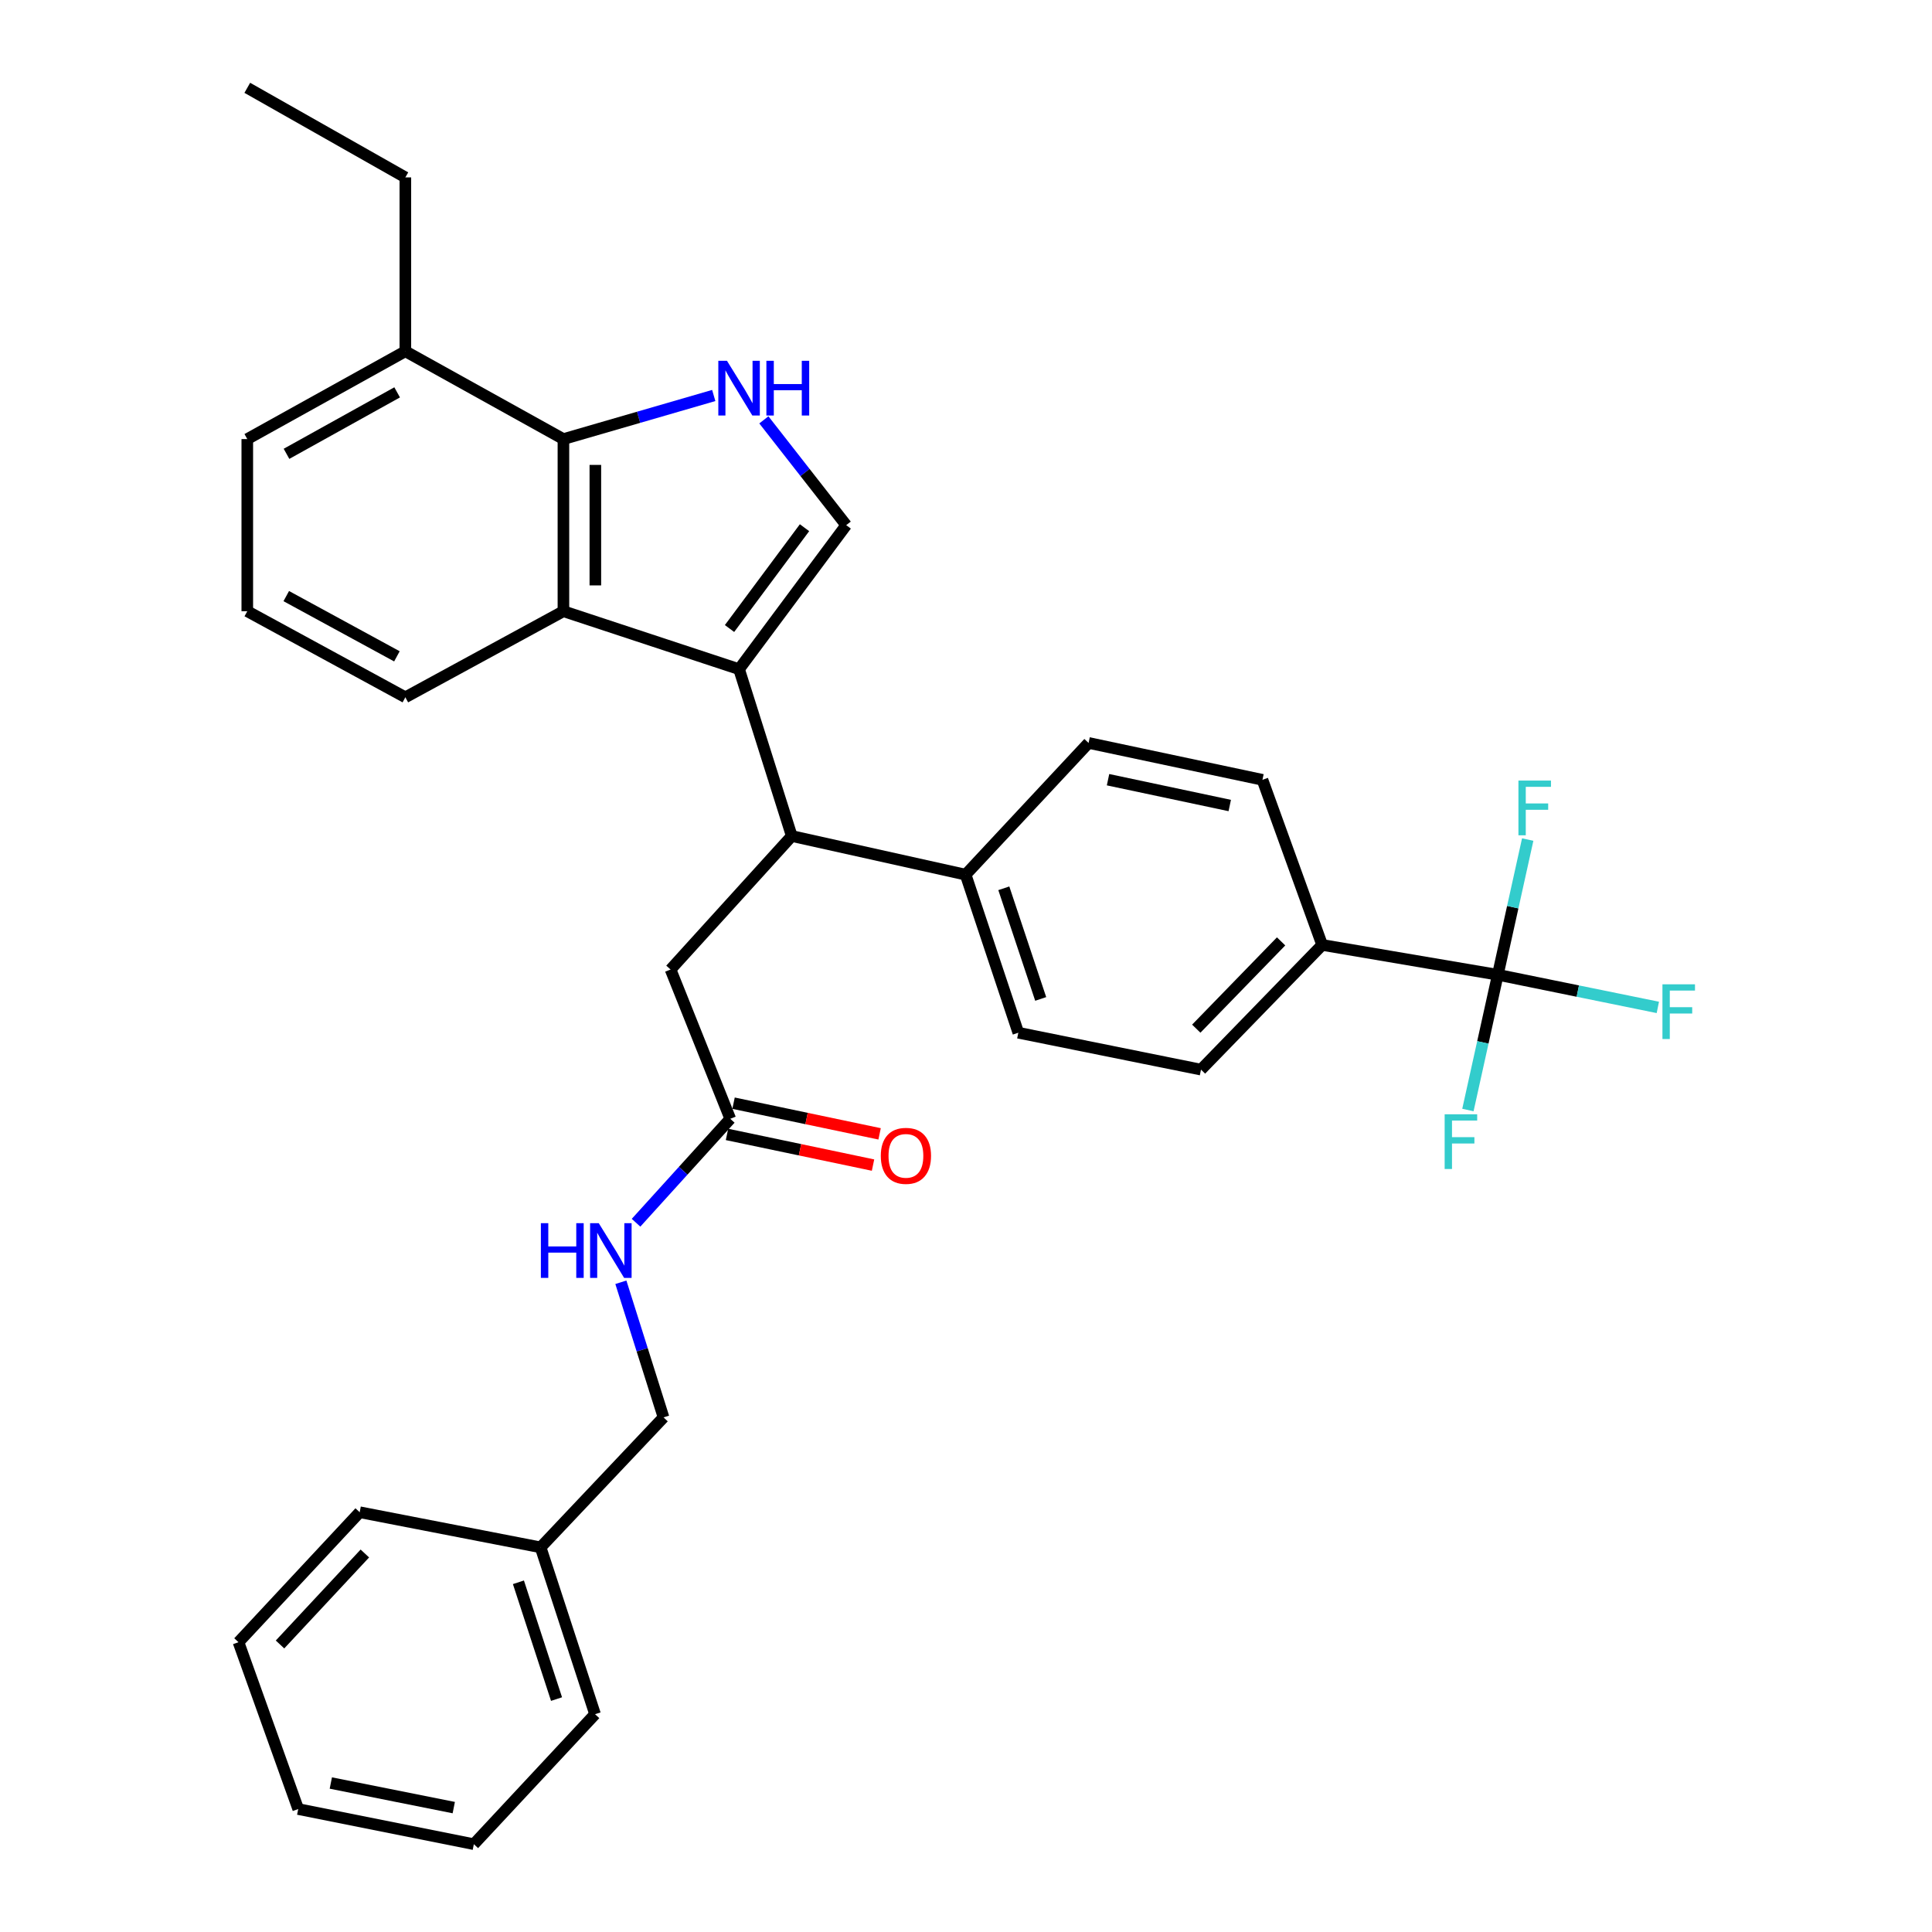 <?xml version='1.0' encoding='iso-8859-1'?>
<svg version='1.1' baseProfile='full'
              xmlns='http://www.w3.org/2000/svg'
                      xmlns:rdkit='http://www.rdkit.org/xml'
                      xmlns:xlink='http://www.w3.org/1999/xlink'
                  xml:space='preserve'
width='1000px' height='1000px' viewBox='0 0 1000 1000'>
<!-- END OF HEADER -->
<rect style='opacity:1.0;fill:#FFFFFF;stroke:none' width='1000' height='1000' x='0' y='0'> </rect>
<path class='bond-0' d='M 382.541,346.364 L 437.994,271.819' style='fill:none;fill-rule:evenodd;stroke:#000000;stroke-width:6px;stroke-linecap:butt;stroke-linejoin:miter;stroke-opacity:1' />
<path class='bond-0' d='M 377.602,325.321 L 416.419,273.139' style='fill:none;fill-rule:evenodd;stroke:#000000;stroke-width:6px;stroke-linecap:butt;stroke-linejoin:miter;stroke-opacity:1' />
<path class='bond-1' d='M 382.541,346.364 L 291.628,316.366' style='fill:none;fill-rule:evenodd;stroke:#000000;stroke-width:6px;stroke-linecap:butt;stroke-linejoin:miter;stroke-opacity:1' />
<path class='bond-2' d='M 382.541,346.364 L 409.813,432.724' style='fill:none;fill-rule:evenodd;stroke:#000000;stroke-width:6px;stroke-linecap:butt;stroke-linejoin:miter;stroke-opacity:1' />
<path class='bond-3' d='M 395.374,217.318 L 416.684,244.568' style='fill:none;fill-rule:evenodd;stroke:#0000FF;stroke-width:6px;stroke-linecap:butt;stroke-linejoin:miter;stroke-opacity:1' />
<path class='bond-3' d='M 416.684,244.568 L 437.994,271.819' style='fill:none;fill-rule:evenodd;stroke:#000000;stroke-width:6px;stroke-linecap:butt;stroke-linejoin:miter;stroke-opacity:1' />
<path class='bond-4' d='M 369.435,204.708 L 330.531,215.99' style='fill:none;fill-rule:evenodd;stroke:#0000FF;stroke-width:6px;stroke-linecap:butt;stroke-linejoin:miter;stroke-opacity:1' />
<path class='bond-4' d='M 330.531,215.99 L 291.628,227.271' style='fill:none;fill-rule:evenodd;stroke:#000000;stroke-width:6px;stroke-linecap:butt;stroke-linejoin:miter;stroke-opacity:1' />
<path class='bond-5' d='M 291.628,316.366 L 291.628,227.271' style='fill:none;fill-rule:evenodd;stroke:#000000;stroke-width:6px;stroke-linecap:butt;stroke-linejoin:miter;stroke-opacity:1' />
<path class='bond-5' d='M 308.151,303.002 L 308.151,240.635' style='fill:none;fill-rule:evenodd;stroke:#000000;stroke-width:6px;stroke-linecap:butt;stroke-linejoin:miter;stroke-opacity:1' />
<path class='bond-6' d='M 291.628,316.366 L 209.812,360.914' style='fill:none;fill-rule:evenodd;stroke:#000000;stroke-width:6px;stroke-linecap:butt;stroke-linejoin:miter;stroke-opacity:1' />
<path class='bond-7' d='M 291.628,227.271 L 209.812,181.824' style='fill:none;fill-rule:evenodd;stroke:#000000;stroke-width:6px;stroke-linecap:butt;stroke-linejoin:miter;stroke-opacity:1' />
<path class='bond-8' d='M 775.263,504.544 L 684.35,489.095' style='fill:none;fill-rule:evenodd;stroke:#000000;stroke-width:6px;stroke-linecap:butt;stroke-linejoin:miter;stroke-opacity:1' />
<path class='bond-9' d='M 775.263,504.544 L 767.526,539.543' style='fill:none;fill-rule:evenodd;stroke:#000000;stroke-width:6px;stroke-linecap:butt;stroke-linejoin:miter;stroke-opacity:1' />
<path class='bond-9' d='M 767.526,539.543 L 759.789,574.541' style='fill:none;fill-rule:evenodd;stroke:#33CCCC;stroke-width:6px;stroke-linecap:butt;stroke-linejoin:miter;stroke-opacity:1' />
<path class='bond-10' d='M 775.263,504.544 L 816.678,512.988' style='fill:none;fill-rule:evenodd;stroke:#000000;stroke-width:6px;stroke-linecap:butt;stroke-linejoin:miter;stroke-opacity:1' />
<path class='bond-10' d='M 816.678,512.988 L 858.093,521.433' style='fill:none;fill-rule:evenodd;stroke:#33CCCC;stroke-width:6px;stroke-linecap:butt;stroke-linejoin:miter;stroke-opacity:1' />
<path class='bond-11' d='M 775.263,504.544 L 783,469.549' style='fill:none;fill-rule:evenodd;stroke:#000000;stroke-width:6px;stroke-linecap:butt;stroke-linejoin:miter;stroke-opacity:1' />
<path class='bond-11' d='M 783,469.549 L 790.737,434.555' style='fill:none;fill-rule:evenodd;stroke:#33CCCC;stroke-width:6px;stroke-linecap:butt;stroke-linejoin:miter;stroke-opacity:1' />
<path class='bond-12' d='M 409.813,432.724 L 347.081,501.818' style='fill:none;fill-rule:evenodd;stroke:#000000;stroke-width:6px;stroke-linecap:butt;stroke-linejoin:miter;stroke-opacity:1' />
<path class='bond-13' d='M 409.813,432.724 L 499.808,452.726' style='fill:none;fill-rule:evenodd;stroke:#000000;stroke-width:6px;stroke-linecap:butt;stroke-linejoin:miter;stroke-opacity:1' />
<path class='bond-14' d='M 377.988,579.09 L 347.081,501.818' style='fill:none;fill-rule:evenodd;stroke:#000000;stroke-width:6px;stroke-linecap:butt;stroke-linejoin:miter;stroke-opacity:1' />
<path class='bond-15' d='M 377.988,579.09 L 353.601,605.99' style='fill:none;fill-rule:evenodd;stroke:#000000;stroke-width:6px;stroke-linecap:butt;stroke-linejoin:miter;stroke-opacity:1' />
<path class='bond-15' d='M 353.601,605.99 L 329.215,632.889' style='fill:none;fill-rule:evenodd;stroke:#0000FF;stroke-width:6px;stroke-linecap:butt;stroke-linejoin:miter;stroke-opacity:1' />
<path class='bond-16' d='M 376.29,587.175 L 414.085,595.112' style='fill:none;fill-rule:evenodd;stroke:#000000;stroke-width:6px;stroke-linecap:butt;stroke-linejoin:miter;stroke-opacity:1' />
<path class='bond-16' d='M 414.085,595.112 L 451.88,603.05' style='fill:none;fill-rule:evenodd;stroke:#FF0000;stroke-width:6px;stroke-linecap:butt;stroke-linejoin:miter;stroke-opacity:1' />
<path class='bond-16' d='M 379.686,571.005 L 417.481,578.942' style='fill:none;fill-rule:evenodd;stroke:#000000;stroke-width:6px;stroke-linecap:butt;stroke-linejoin:miter;stroke-opacity:1' />
<path class='bond-16' d='M 417.481,578.942 L 455.276,586.88' style='fill:none;fill-rule:evenodd;stroke:#FF0000;stroke-width:6px;stroke-linecap:butt;stroke-linejoin:miter;stroke-opacity:1' />
<path class='bond-17' d='M 684.35,489.095 L 621.628,553.635' style='fill:none;fill-rule:evenodd;stroke:#000000;stroke-width:6px;stroke-linecap:butt;stroke-linejoin:miter;stroke-opacity:1' />
<path class='bond-17' d='M 663.093,487.26 L 619.187,532.439' style='fill:none;fill-rule:evenodd;stroke:#000000;stroke-width:6px;stroke-linecap:butt;stroke-linejoin:miter;stroke-opacity:1' />
<path class='bond-18' d='M 684.35,489.095 L 653.443,403.635' style='fill:none;fill-rule:evenodd;stroke:#000000;stroke-width:6px;stroke-linecap:butt;stroke-linejoin:miter;stroke-opacity:1' />
<path class='bond-19' d='M 499.808,452.726 L 563.449,384.542' style='fill:none;fill-rule:evenodd;stroke:#000000;stroke-width:6px;stroke-linecap:butt;stroke-linejoin:miter;stroke-opacity:1' />
<path class='bond-20' d='M 499.808,452.726 L 527.08,534.542' style='fill:none;fill-rule:evenodd;stroke:#000000;stroke-width:6px;stroke-linecap:butt;stroke-linejoin:miter;stroke-opacity:1' />
<path class='bond-20' d='M 519.574,459.773 L 538.664,517.045' style='fill:none;fill-rule:evenodd;stroke:#000000;stroke-width:6px;stroke-linecap:butt;stroke-linejoin:miter;stroke-opacity:1' />
<path class='bond-21' d='M 321.361,663.698 L 332.403,698.666' style='fill:none;fill-rule:evenodd;stroke:#0000FF;stroke-width:6px;stroke-linecap:butt;stroke-linejoin:miter;stroke-opacity:1' />
<path class='bond-21' d='M 332.403,698.666 L 343.446,733.634' style='fill:none;fill-rule:evenodd;stroke:#000000;stroke-width:6px;stroke-linecap:butt;stroke-linejoin:miter;stroke-opacity:1' />
<path class='bond-22' d='M 209.812,181.824 L 209.812,91.82' style='fill:none;fill-rule:evenodd;stroke:#000000;stroke-width:6px;stroke-linecap:butt;stroke-linejoin:miter;stroke-opacity:1' />
<path class='bond-23' d='M 209.812,181.824 L 127.996,227.271' style='fill:none;fill-rule:evenodd;stroke:#000000;stroke-width:6px;stroke-linecap:butt;stroke-linejoin:miter;stroke-opacity:1' />
<path class='bond-23' d='M 205.563,203.085 L 148.292,234.898' style='fill:none;fill-rule:evenodd;stroke:#000000;stroke-width:6px;stroke-linecap:butt;stroke-linejoin:miter;stroke-opacity:1' />
<path class='bond-24' d='M 653.443,403.635 L 563.449,384.542' style='fill:none;fill-rule:evenodd;stroke:#000000;stroke-width:6px;stroke-linecap:butt;stroke-linejoin:miter;stroke-opacity:1' />
<path class='bond-24' d='M 636.515,416.934 L 573.519,403.569' style='fill:none;fill-rule:evenodd;stroke:#000000;stroke-width:6px;stroke-linecap:butt;stroke-linejoin:miter;stroke-opacity:1' />
<path class='bond-25' d='M 621.628,553.635 L 527.08,534.542' style='fill:none;fill-rule:evenodd;stroke:#000000;stroke-width:6px;stroke-linecap:butt;stroke-linejoin:miter;stroke-opacity:1' />
<path class='bond-26' d='M 343.446,733.634 L 279.814,800.91' style='fill:none;fill-rule:evenodd;stroke:#000000;stroke-width:6px;stroke-linecap:butt;stroke-linejoin:miter;stroke-opacity:1' />
<path class='bond-27' d='M 209.812,360.914 L 127.996,316.366' style='fill:none;fill-rule:evenodd;stroke:#000000;stroke-width:6px;stroke-linecap:butt;stroke-linejoin:miter;stroke-opacity:1' />
<path class='bond-27' d='M 205.441,339.72 L 148.17,308.537' style='fill:none;fill-rule:evenodd;stroke:#000000;stroke-width:6px;stroke-linecap:butt;stroke-linejoin:miter;stroke-opacity:1' />
<path class='bond-28' d='M 279.814,800.91 L 307.995,887.27' style='fill:none;fill-rule:evenodd;stroke:#000000;stroke-width:6px;stroke-linecap:butt;stroke-linejoin:miter;stroke-opacity:1' />
<path class='bond-28' d='M 268.334,818.99 L 288.06,879.441' style='fill:none;fill-rule:evenodd;stroke:#000000;stroke-width:6px;stroke-linecap:butt;stroke-linejoin:miter;stroke-opacity:1' />
<path class='bond-29' d='M 279.814,800.91 L 186.175,782.725' style='fill:none;fill-rule:evenodd;stroke:#000000;stroke-width:6px;stroke-linecap:butt;stroke-linejoin:miter;stroke-opacity:1' />
<path class='bond-30' d='M 127.996,316.366 L 127.996,227.271' style='fill:none;fill-rule:evenodd;stroke:#000000;stroke-width:6px;stroke-linecap:butt;stroke-linejoin:miter;stroke-opacity:1' />
<path class='bond-31' d='M 209.812,91.82 L 127.996,45.455' style='fill:none;fill-rule:evenodd;stroke:#000000;stroke-width:6px;stroke-linecap:butt;stroke-linejoin:miter;stroke-opacity:1' />
<path class='bond-32' d='M 307.995,887.27 L 245.263,954.545' style='fill:none;fill-rule:evenodd;stroke:#000000;stroke-width:6px;stroke-linecap:butt;stroke-linejoin:miter;stroke-opacity:1' />
<path class='bond-33' d='M 186.175,782.725 L 123.443,850.001' style='fill:none;fill-rule:evenodd;stroke:#000000;stroke-width:6px;stroke-linecap:butt;stroke-linejoin:miter;stroke-opacity:1' />
<path class='bond-33' d='M 188.85,804.085 L 144.937,851.178' style='fill:none;fill-rule:evenodd;stroke:#000000;stroke-width:6px;stroke-linecap:butt;stroke-linejoin:miter;stroke-opacity:1' />
<path class='bond-34' d='M 123.443,850.001 L 154.359,936.361' style='fill:none;fill-rule:evenodd;stroke:#000000;stroke-width:6px;stroke-linecap:butt;stroke-linejoin:miter;stroke-opacity:1' />
<path class='bond-35' d='M 245.263,954.545 L 154.359,936.361' style='fill:none;fill-rule:evenodd;stroke:#000000;stroke-width:6px;stroke-linecap:butt;stroke-linejoin:miter;stroke-opacity:1' />
<path class='bond-35' d='M 234.869,935.616 L 171.236,922.887' style='fill:none;fill-rule:evenodd;stroke:#000000;stroke-width:6px;stroke-linecap:butt;stroke-linejoin:miter;stroke-opacity:1' />
<path  class='atom-1' d='M 376.281 186.748
L 385.561 201.748
Q 386.481 203.228, 387.961 205.908
Q 389.441 208.588, 389.521 208.748
L 389.521 186.748
L 393.281 186.748
L 393.281 215.068
L 389.401 215.068
L 379.441 198.668
Q 378.281 196.748, 377.041 194.548
Q 375.841 192.348, 375.481 191.668
L 375.481 215.068
L 371.801 215.068
L 371.801 186.748
L 376.281 186.748
' fill='#0000FF'/>
<path  class='atom-1' d='M 396.681 186.748
L 400.521 186.748
L 400.521 198.788
L 415.001 198.788
L 415.001 186.748
L 418.841 186.748
L 418.841 215.068
L 415.001 215.068
L 415.001 201.988
L 400.521 201.988
L 400.521 215.068
L 396.681 215.068
L 396.681 186.748
' fill='#0000FF'/>
<path  class='atom-11' d='M 279.954 633.114
L 283.794 633.114
L 283.794 645.154
L 298.274 645.154
L 298.274 633.114
L 302.114 633.114
L 302.114 661.434
L 298.274 661.434
L 298.274 648.354
L 283.794 648.354
L 283.794 661.434
L 279.954 661.434
L 279.954 633.114
' fill='#0000FF'/>
<path  class='atom-11' d='M 309.914 633.114
L 319.194 648.114
Q 320.114 649.594, 321.594 652.274
Q 323.074 654.954, 323.154 655.114
L 323.154 633.114
L 326.914 633.114
L 326.914 661.434
L 323.034 661.434
L 313.074 645.034
Q 311.914 643.114, 310.674 640.914
Q 309.474 638.714, 309.114 638.034
L 309.114 661.434
L 305.434 661.434
L 305.434 633.114
L 309.914 633.114
' fill='#0000FF'/>
<path  class='atom-13' d='M 455.901 598.263
Q 455.901 591.463, 459.261 587.663
Q 462.621 583.863, 468.901 583.863
Q 475.181 583.863, 478.541 587.663
Q 481.901 591.463, 481.901 598.263
Q 481.901 605.143, 478.501 609.063
Q 475.101 612.943, 468.901 612.943
Q 462.661 612.943, 459.261 609.063
Q 455.901 605.183, 455.901 598.263
M 468.901 609.743
Q 473.221 609.743, 475.541 606.863
Q 477.901 603.943, 477.901 598.263
Q 477.901 592.703, 475.541 589.903
Q 473.221 587.063, 468.901 587.063
Q 464.581 587.063, 462.221 589.863
Q 459.901 592.663, 459.901 598.263
Q 459.901 603.983, 462.221 606.863
Q 464.581 609.743, 468.901 609.743
' fill='#FF0000'/>
<path  class='atom-18' d='M 747.75 576.753
L 764.59 576.753
L 764.59 579.993
L 751.55 579.993
L 751.55 588.593
L 763.15 588.593
L 763.15 591.873
L 751.55 591.873
L 751.55 605.073
L 747.75 605.073
L 747.75 576.753
' fill='#33CCCC'/>
<path  class='atom-19' d='M 860.482 509.477
L 877.322 509.477
L 877.322 512.717
L 864.282 512.717
L 864.282 521.317
L 875.882 521.317
L 875.882 524.597
L 864.282 524.597
L 864.282 537.797
L 860.482 537.797
L 860.482 509.477
' fill='#33CCCC'/>
<path  class='atom-20' d='M 785.936 404.024
L 802.776 404.024
L 802.776 407.264
L 789.736 407.264
L 789.736 415.864
L 801.336 415.864
L 801.336 419.144
L 789.736 419.144
L 789.736 432.344
L 785.936 432.344
L 785.936 404.024
' fill='#33CCCC'/>
</svg>
